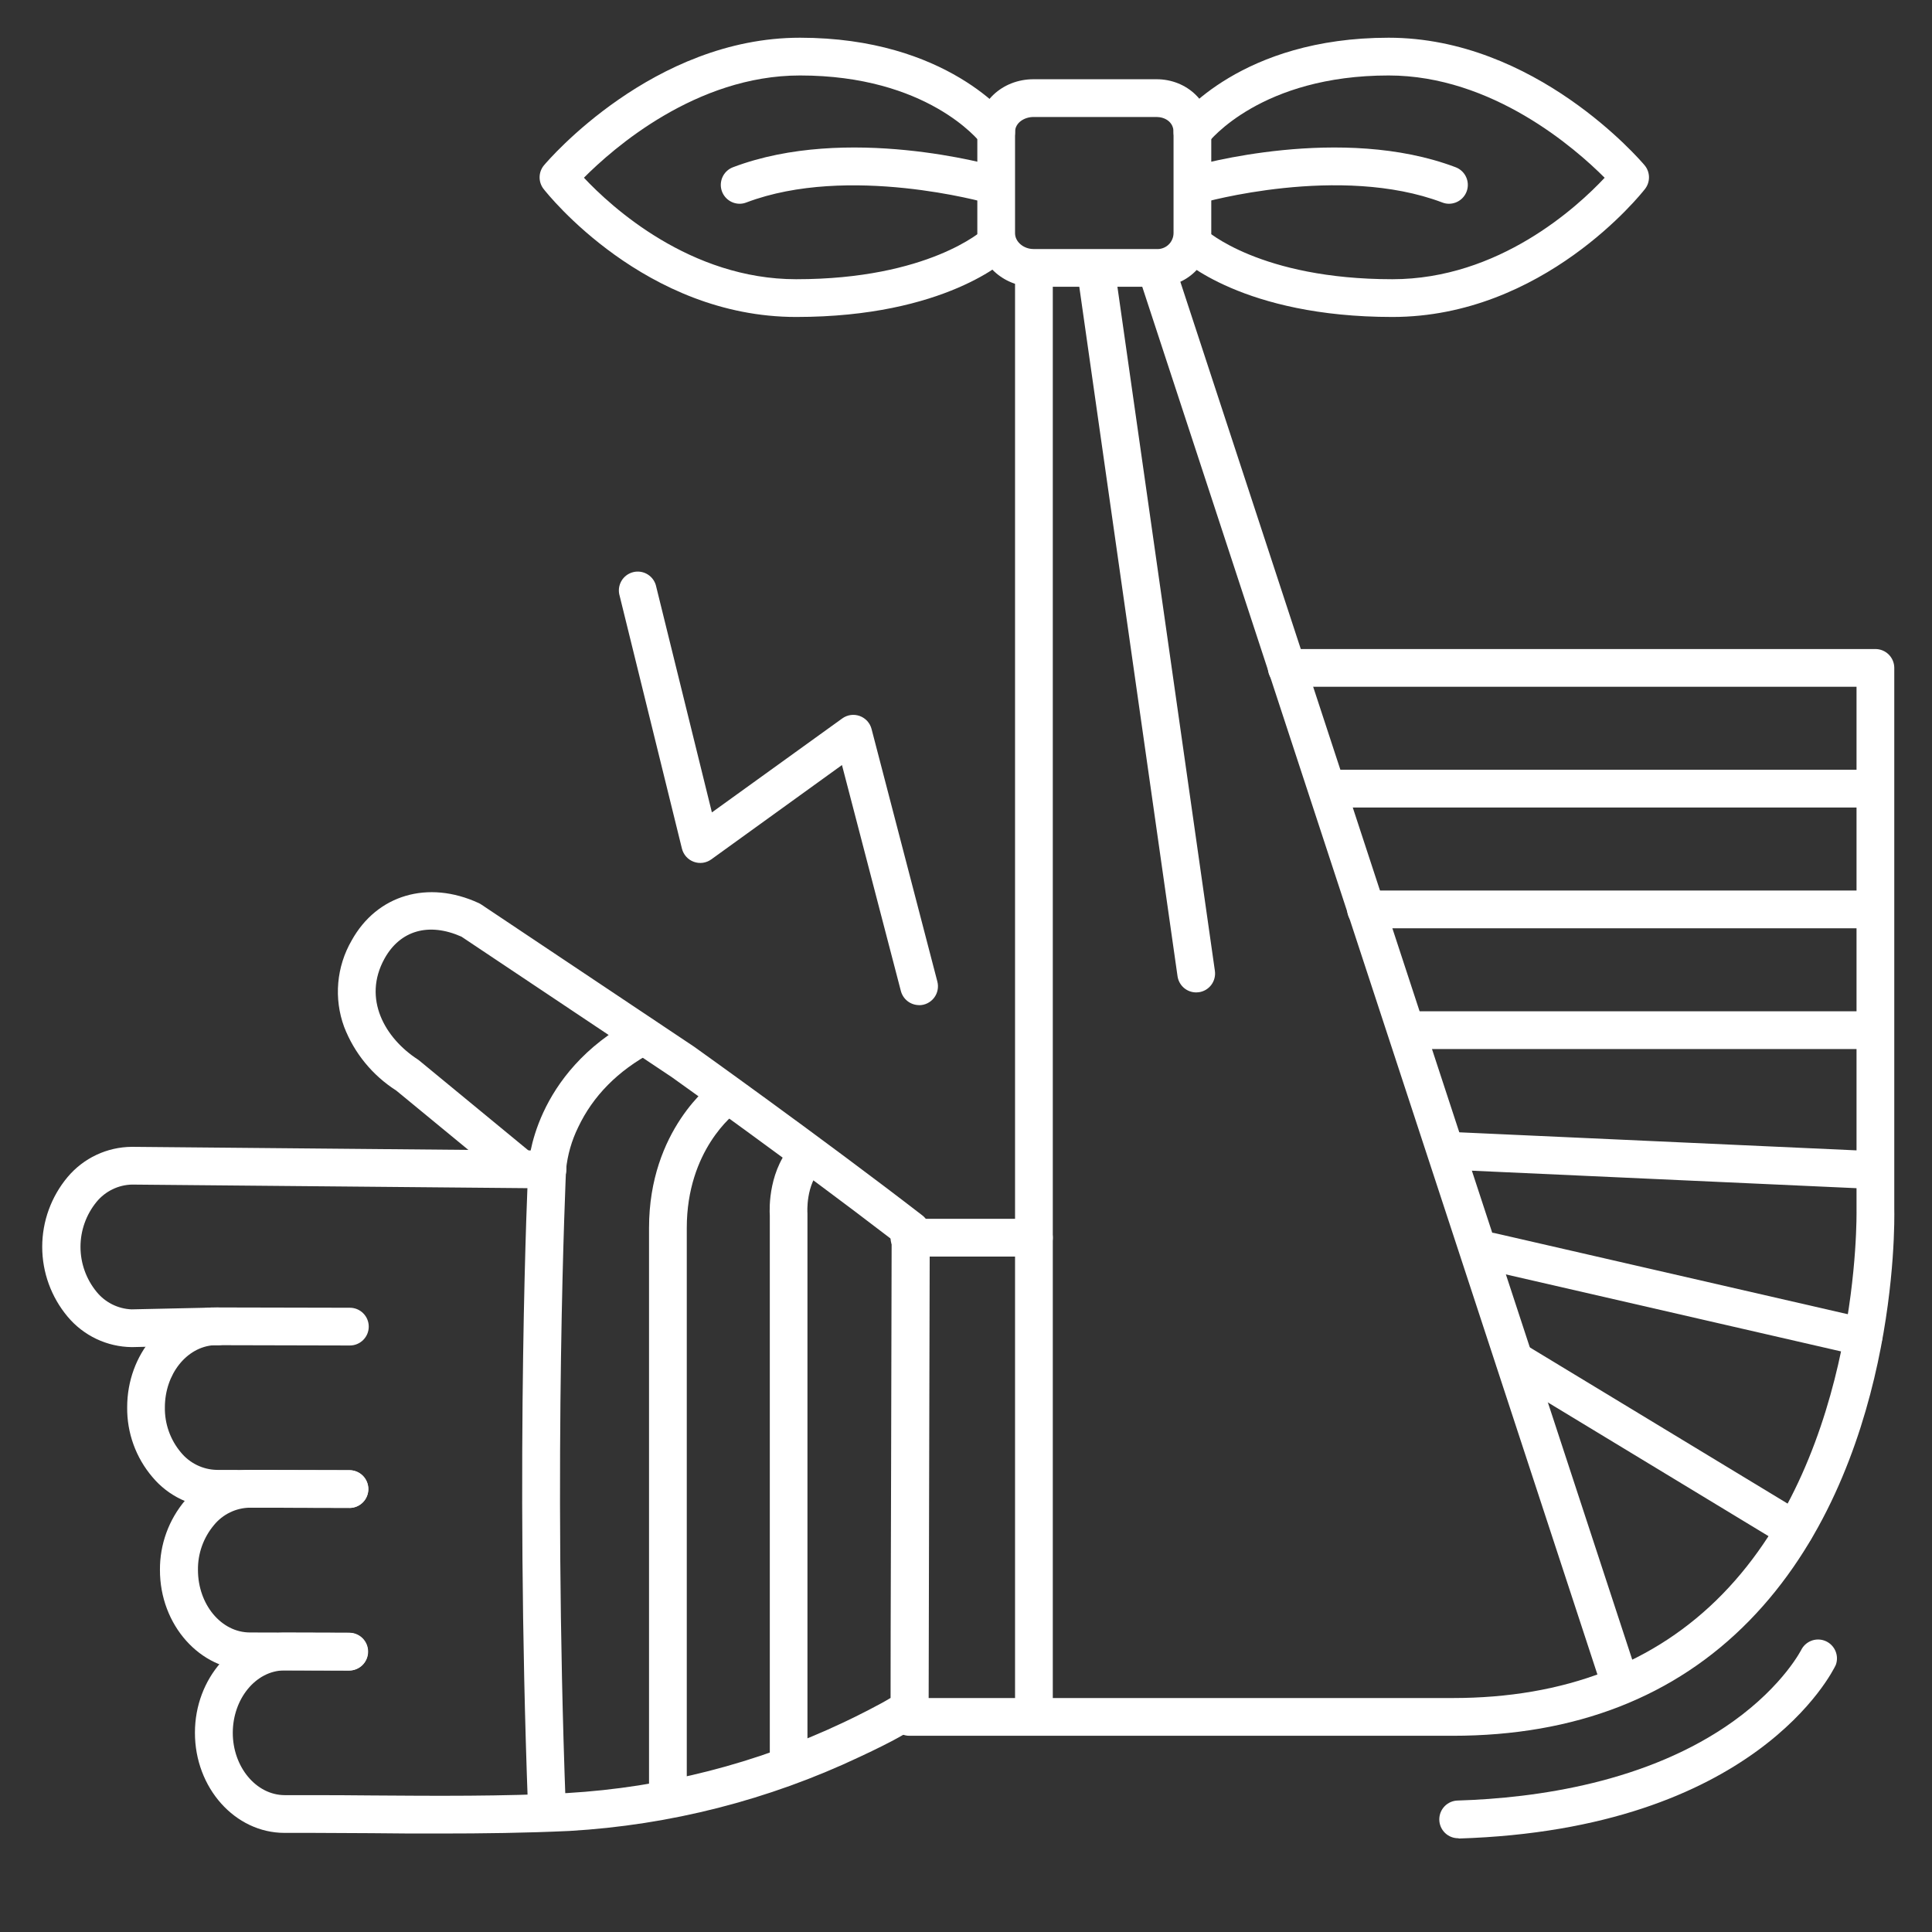 <svg width="80" height="80" viewBox="0 0 80 80" fill="none" xmlns="http://www.w3.org/2000/svg">
<rect x="0" y="0" width="80" height="80" fill="#333333" stroke="none"/>
<path d="M5.456 55.781C4.949 55.775 4.448 55.66 3.99 55.442C3.531 55.224 3.125 54.909 2.8 54.52C2.121 53.71 1.748 52.686 1.748 51.629C1.748 50.572 2.121 49.548 2.8 48.738C3.126 48.35 3.532 48.037 3.991 47.821C4.449 47.605 4.95 47.492 5.456 47.488H5.469L22.671 47.645C22.878 47.645 23.076 47.727 23.223 47.873C23.369 48.02 23.452 48.219 23.452 48.426C23.452 48.633 23.369 48.832 23.223 48.978C23.076 49.125 22.878 49.207 22.671 49.207L5.472 49.051C5.19 49.056 4.912 49.123 4.658 49.247C4.404 49.37 4.179 49.547 4 49.765C3.569 50.29 3.333 50.949 3.333 51.629C3.333 52.309 3.569 52.968 4 53.493C4.176 53.71 4.397 53.886 4.646 54.011C4.896 54.136 5.17 54.207 5.449 54.218L9.003 54.14H9.019C9.226 54.138 9.426 54.218 9.574 54.363C9.722 54.508 9.806 54.706 9.808 54.913C9.81 55.12 9.73 55.32 9.585 55.468C9.44 55.616 9.242 55.7 9.035 55.702H8.816L5.469 55.781H5.456Z" fill="white"/>
<path d="M14.464 62.439L8.969 62.425C8.461 62.419 7.961 62.303 7.503 62.086C7.044 61.868 6.638 61.553 6.313 61.164C5.625 60.358 5.253 59.33 5.266 58.27C5.266 56.082 6.805 54.264 8.757 54.139C8.832 54.139 8.913 54.139 8.98 54.139L14.488 54.151C14.695 54.151 14.894 54.233 15.04 54.38C15.187 54.526 15.269 54.725 15.269 54.932C15.269 55.14 15.187 55.338 15.04 55.485C14.894 55.631 14.695 55.714 14.488 55.714L8.978 55.701C8.941 55.701 8.899 55.701 8.858 55.701C7.725 55.775 6.827 56.906 6.827 58.276C6.816 58.958 7.052 59.62 7.491 60.142C7.671 60.362 7.898 60.541 8.154 60.666C8.41 60.791 8.69 60.859 8.975 60.865L14.471 60.879C14.678 60.879 14.877 60.962 15.023 61.108C15.17 61.255 15.252 61.453 15.252 61.66C15.252 61.868 15.17 62.066 15.023 62.213C14.877 62.359 14.678 62.442 14.471 62.442L14.464 62.439Z" fill="white"/>
<path d="M14.448 69.17L10.334 69.159C8.283 69.159 6.618 67.284 6.623 65.005C6.616 63.947 6.99 62.922 7.676 62.117C8.002 61.729 8.408 61.416 8.867 61.2C9.326 60.984 9.826 60.871 10.332 60.867H10.342L14.47 60.877C14.677 60.877 14.876 60.959 15.023 61.105C15.169 61.252 15.251 61.451 15.251 61.658C15.251 61.865 15.169 62.064 15.023 62.21C14.876 62.357 14.677 62.439 14.47 62.439L10.34 62.43C10.057 62.435 9.779 62.501 9.524 62.625C9.27 62.748 9.045 62.925 8.865 63.144C8.426 63.665 8.188 64.326 8.197 65.008C8.197 66.433 9.159 67.595 10.348 67.597L14.462 67.608C14.669 67.608 14.868 67.69 15.015 67.837C15.161 67.983 15.243 68.182 15.243 68.389C15.243 68.596 15.161 68.795 15.015 68.942C14.868 69.088 14.669 69.17 14.462 69.17H14.448Z" fill="white"/>
<path d="M18.215 75.922C17.261 75.922 16.314 75.922 15.379 75.908C14.573 75.902 13.769 75.898 12.966 75.896H11.782C9.732 75.896 8.066 74.029 8.072 71.743C8.072 69.494 9.71 67.643 11.716 67.605H11.783L14.45 67.613C14.658 67.613 14.856 67.695 15.003 67.842C15.149 67.988 15.232 68.187 15.232 68.394C15.232 68.601 15.149 68.8 15.003 68.947C14.856 69.093 14.658 69.175 14.45 69.175L11.794 69.168H11.761C10.594 69.182 9.643 70.34 9.639 71.747C9.636 73.155 10.6 74.33 11.79 74.333H12.975C13.782 74.333 14.588 74.338 15.394 74.346C18.05 74.365 20.799 74.385 23.483 74.247C27.447 74.015 31.33 73.023 34.919 71.326C35.446 71.08 36.432 70.582 36.877 70.308C36.877 69.577 36.877 67.361 36.899 60.721L36.921 51.319C32.927 48.252 28.074 44.785 27.825 44.608L19.108 38.785C17.758 38.185 16.571 38.522 15.922 39.694C15 41.361 15.947 42.991 17.294 43.866C17.319 43.882 17.342 43.899 17.364 43.918L22.005 47.74C22.084 47.805 22.15 47.885 22.198 47.976C22.246 48.066 22.276 48.165 22.286 48.268C22.296 48.37 22.286 48.473 22.256 48.571C22.226 48.669 22.177 48.76 22.111 48.84C22.046 48.919 21.966 48.984 21.875 49.032C21.785 49.081 21.686 49.111 21.583 49.12C21.481 49.13 21.378 49.12 21.28 49.09C21.182 49.06 21.09 49.011 21.011 48.946L16.407 45.157C15.424 44.53 14.668 43.606 14.249 42.519C14.035 41.937 13.953 41.314 14.007 40.696C14.061 40.078 14.25 39.479 14.561 38.943C15.61 37.049 17.724 36.427 19.822 37.394C19.86 37.411 19.896 37.432 19.93 37.455L28.71 43.321L28.729 43.333C28.782 43.371 34.032 47.116 38.186 50.322C38.283 50.395 38.362 50.489 38.416 50.598C38.471 50.706 38.499 50.826 38.499 50.947L38.475 60.735C38.465 65.696 38.453 70.657 38.453 70.679C38.453 71.093 38.453 71.418 35.596 72.749C31.824 74.533 27.744 75.575 23.578 75.816C21.783 75.899 19.989 75.922 18.215 75.922Z" fill="white"/>
<path d="M60.156 71.875H37.656C37.449 71.875 37.25 71.793 37.104 71.646C36.957 71.5 36.875 71.301 36.875 71.094C36.875 70.887 36.957 70.688 37.104 70.541C37.25 70.395 37.449 70.312 37.656 70.312H60.156C64.781 70.312 68.539 68.864 71.325 66.008C77.056 60.133 76.875 50.197 76.875 50.097V28.438H53.281C53.074 28.438 52.875 28.355 52.729 28.209C52.582 28.062 52.5 27.863 52.5 27.656C52.5 27.449 52.582 27.25 52.729 27.104C52.875 26.957 53.074 26.875 53.281 26.875H77.656C77.863 26.875 78.062 26.957 78.209 27.104C78.355 27.25 78.438 27.449 78.438 27.656V50.069C78.45 50.633 78.594 60.802 72.444 67.1C69.352 70.269 65.219 71.875 60.156 71.875Z" fill="white"/>
<path d="M42.812 52.031H37.656C37.449 52.031 37.25 51.949 37.104 51.802C36.957 51.656 36.875 51.457 36.875 51.25C36.875 51.043 36.957 50.844 37.104 50.698C37.25 50.551 37.449 50.469 37.656 50.469H42.812C43.02 50.469 43.218 50.551 43.365 50.698C43.511 50.844 43.594 51.043 43.594 51.25C43.594 51.457 43.511 51.656 43.365 51.802C43.218 51.949 43.02 52.031 42.812 52.031Z" fill="white"/>
<path d="M22.644 75.585C22.442 75.585 22.247 75.507 22.102 75.366C21.956 75.226 21.87 75.035 21.863 74.833C21.32 60.258 21.863 48.481 21.875 48.364C21.875 48.208 22.066 44.442 26.277 42.194C26.459 42.1 26.671 42.082 26.867 42.143C27.063 42.204 27.227 42.34 27.323 42.521C27.42 42.702 27.441 42.913 27.383 43.11C27.325 43.307 27.192 43.473 27.013 43.572C25.589 44.333 24.556 45.377 23.941 46.677C23.67 47.229 23.499 47.825 23.438 48.438C23.438 48.558 22.886 60.274 23.425 74.778C23.433 74.985 23.358 75.187 23.217 75.339C23.076 75.49 22.881 75.58 22.674 75.588L22.644 75.585Z" fill="white"/>
<path d="M27.656 74.999C27.449 74.999 27.25 74.917 27.104 74.771C26.957 74.624 26.875 74.425 26.875 74.218V50.845C26.875 46.782 29.472 44.867 29.583 44.789C29.751 44.673 29.958 44.627 30.159 44.662C30.36 44.696 30.54 44.808 30.659 44.974C30.779 45.139 30.829 45.345 30.799 45.547C30.769 45.749 30.661 45.931 30.498 46.054C30.408 46.121 28.438 47.617 28.438 50.845V74.218C28.438 74.425 28.355 74.624 28.209 74.771C28.062 74.917 27.863 74.999 27.656 74.999Z" fill="white"/>
<path d="M32.657 73.436C32.45 73.436 32.251 73.354 32.104 73.208C31.958 73.061 31.876 72.862 31.876 72.655V50.338C31.857 50.046 31.808 48.376 32.924 47.258C32.997 47.186 33.083 47.128 33.178 47.089C33.273 47.05 33.374 47.029 33.477 47.029C33.58 47.029 33.682 47.05 33.776 47.089C33.871 47.128 33.958 47.186 34.03 47.258C34.103 47.331 34.16 47.417 34.2 47.512C34.239 47.607 34.259 47.709 34.259 47.812C34.259 47.914 34.239 48.016 34.2 48.111C34.16 48.206 34.103 48.292 34.03 48.365C33.349 49.044 33.433 50.23 33.435 50.24C33.437 50.249 33.435 50.285 33.435 50.308V72.655C33.435 72.862 33.353 73.06 33.207 73.207C33.061 73.353 32.864 73.436 32.657 73.436Z" fill="white"/>
<path d="M42.812 71.406C42.605 71.406 42.407 71.324 42.26 71.177C42.114 71.031 42.031 70.832 42.031 70.625V11.25C42.031 11.043 42.114 10.844 42.26 10.698C42.407 10.551 42.605 10.469 42.812 10.469C43.02 10.469 43.218 10.551 43.365 10.698C43.511 10.844 43.594 11.043 43.594 11.25V70.625C43.594 70.832 43.511 71.031 43.365 71.177C43.218 71.324 43.02 71.406 42.812 71.406Z" fill="white"/>
<path d="M67.031 70.313C66.867 70.313 66.706 70.261 66.573 70.165C66.44 70.068 66.34 69.932 66.289 69.775L47.148 11.416C47.087 11.22 47.105 11.008 47.199 10.825C47.292 10.642 47.455 10.504 47.65 10.439C47.845 10.375 48.058 10.391 48.242 10.482C48.426 10.574 48.566 10.734 48.633 10.929L67.773 69.288C67.812 69.405 67.822 69.53 67.803 69.652C67.784 69.774 67.736 69.89 67.664 69.99C67.591 70.09 67.496 70.171 67.386 70.228C67.276 70.284 67.155 70.313 67.031 70.313Z" fill="white"/>
<path d="M47.889 11.875H42.798C41.514 11.875 40.469 10.881 40.469 9.658V5.469C40.469 4.245 41.492 3.281 42.798 3.281H47.889C49.159 3.281 50.156 4.239 50.156 5.469V9.658C50.156 9.953 50.097 10.245 49.982 10.518C49.868 10.79 49.7 11.037 49.489 11.243C49.278 11.45 49.027 11.612 48.753 11.72C48.478 11.829 48.184 11.881 47.889 11.875ZM42.798 4.844C42.422 4.844 42.031 5.075 42.031 5.469V9.658C42.031 10.012 42.383 10.312 42.798 10.312H47.889C47.979 10.318 48.069 10.305 48.153 10.274C48.238 10.244 48.315 10.197 48.381 10.136C48.447 10.075 48.5 10.001 48.536 9.918C48.573 9.836 48.592 9.748 48.594 9.658V5.469C48.594 5.044 48.228 4.844 47.889 4.844H42.798Z" fill="white"/>
<path d="M77.344 33.438H55.156C54.949 33.438 54.75 33.355 54.604 33.209C54.457 33.062 54.375 32.864 54.375 32.656C54.375 32.449 54.457 32.25 54.604 32.104C54.75 31.957 54.949 31.875 55.156 31.875H77.344C77.551 31.875 77.75 31.957 77.896 32.104C78.043 32.25 78.125 32.449 78.125 32.656C78.125 32.864 78.043 33.062 77.896 33.209C77.75 33.355 77.551 33.438 77.344 33.438Z" fill="white"/>
<path d="M77.344 38.438H56.562C56.355 38.438 56.157 38.355 56.01 38.209C55.864 38.062 55.781 37.864 55.781 37.656C55.781 37.449 55.864 37.25 56.01 37.104C56.157 36.957 56.355 36.875 56.562 36.875H77.344C77.551 36.875 77.75 36.957 77.896 37.104C78.043 37.25 78.125 37.449 78.125 37.656C78.125 37.864 78.043 38.062 77.896 38.209C77.75 38.355 77.551 38.438 77.344 38.438Z" fill="white"/>
<path d="M77.344 43.438H58.281C58.074 43.438 57.875 43.355 57.729 43.209C57.582 43.062 57.5 42.864 57.5 42.656C57.5 42.449 57.582 42.25 57.729 42.104C57.875 41.957 58.074 41.875 58.281 41.875H77.344C77.551 41.875 77.75 41.957 77.896 42.104C78.043 42.25 78.125 42.449 78.125 42.656C78.125 42.864 78.043 43.062 77.896 43.209C77.75 43.355 77.551 43.438 77.344 43.438Z" fill="white"/>
<path d="M77.344 49.22H77.308L60.12 48.438C60.018 48.434 59.917 48.409 59.824 48.365C59.731 48.322 59.648 48.26 59.578 48.184C59.509 48.108 59.456 48.019 59.421 47.923C59.386 47.826 59.37 47.724 59.375 47.621C59.38 47.519 59.404 47.418 59.448 47.325C59.492 47.232 59.553 47.148 59.629 47.079C59.705 47.01 59.794 46.956 59.89 46.922C59.987 46.887 60.089 46.871 60.192 46.876L77.379 47.657C77.587 47.662 77.784 47.749 77.927 47.899C78.07 48.048 78.148 48.249 78.143 48.456C78.138 48.663 78.051 48.86 77.901 49.004C77.751 49.147 77.551 49.224 77.344 49.22Z" fill="white"/>
<path d="M77.155 56.15C77.096 56.149 77.036 56.142 76.978 56.13L61.544 52.584C61.342 52.538 61.167 52.413 61.057 52.237C60.947 52.062 60.911 51.85 60.957 51.648C61.004 51.446 61.129 51.27 61.304 51.16C61.48 51.05 61.692 51.014 61.894 51.061L77.328 54.606C77.516 54.648 77.682 54.758 77.794 54.915C77.906 55.072 77.956 55.264 77.935 55.456C77.913 55.647 77.822 55.824 77.678 55.952C77.534 56.08 77.348 56.151 77.155 56.15Z" fill="white"/>
<path d="M74.31 64.131C74.167 64.13 74.027 64.091 73.905 64.017L62.33 57.002C62.24 56.951 62.16 56.881 62.097 56.799C62.034 56.716 61.988 56.621 61.962 56.52C61.935 56.419 61.93 56.314 61.945 56.211C61.96 56.108 61.996 56.009 62.05 55.919C62.104 55.83 62.175 55.753 62.259 55.692C62.344 55.63 62.44 55.587 62.541 55.563C62.643 55.54 62.748 55.537 62.851 55.554C62.954 55.572 63.052 55.61 63.139 55.667L74.715 62.681C74.861 62.769 74.974 62.903 75.037 63.061C75.1 63.22 75.109 63.395 75.063 63.559C75.017 63.724 74.919 63.869 74.783 63.972C74.647 64.075 74.481 64.131 74.31 64.131Z" fill="white"/>
<path d="M60.391 76.118C60.184 76.121 59.984 76.042 59.835 75.898C59.686 75.753 59.601 75.556 59.598 75.349C59.595 75.141 59.674 74.942 59.818 74.793C59.963 74.644 60.16 74.559 60.367 74.556C63.62 74.456 68.241 73.804 71.773 71.275C73.87 69.77 74.602 68.289 74.609 68.275C74.708 68.106 74.867 67.981 75.053 67.923C75.24 67.866 75.442 67.88 75.618 67.964C75.795 68.048 75.933 68.195 76.007 68.376C76.081 68.557 76.084 68.758 76.016 68.942C75.885 69.22 72.678 75.746 60.41 76.129L60.391 76.118Z" fill="white"/>
<path d="M57.656 13.125C51.473 13.125 48.938 10.741 48.831 10.639C48.682 10.494 48.597 10.296 48.595 10.088C48.592 9.88 48.672 9.68 48.817 9.531C48.962 9.382 49.16 9.297 49.368 9.295C49.576 9.292 49.776 9.372 49.925 9.517C49.936 9.531 52.17 11.562 57.656 11.562C62.061 11.562 65.312 8.572 66.445 7.361C65.244 6.156 61.797 3.125 57.5 3.125C52.225 3.125 50.086 5.827 50 5.938C49.876 6.103 49.691 6.213 49.486 6.242C49.28 6.271 49.072 6.218 48.906 6.094C48.74 5.969 48.631 5.784 48.602 5.579C48.572 5.374 48.626 5.166 48.75 5C48.855 4.859 51.398 1.562 57.5 1.562C63.575 1.562 67.916 6.625 68.097 6.841C68.213 6.978 68.277 7.15 68.281 7.329C68.284 7.509 68.226 7.684 68.116 7.825C67.947 8.041 63.906 13.125 57.656 13.125Z" fill="white"/>
<path d="M60.001 8.437C59.906 8.437 59.812 8.42 59.724 8.385C55.485 6.779 49.805 8.385 49.749 8.406C49.65 8.438 49.544 8.45 49.44 8.441C49.336 8.432 49.234 8.402 49.141 8.353C49.049 8.304 48.967 8.237 48.901 8.156C48.835 8.075 48.786 7.981 48.756 7.88C48.727 7.78 48.719 7.674 48.731 7.57C48.744 7.466 48.777 7.366 48.829 7.275C48.881 7.184 48.951 7.104 49.034 7.041C49.118 6.977 49.213 6.931 49.315 6.906C49.568 6.832 55.557 5.134 60.277 6.926C60.447 6.991 60.59 7.114 60.679 7.273C60.769 7.432 60.799 7.617 60.767 7.796C60.734 7.976 60.639 8.138 60.499 8.255C60.359 8.372 60.183 8.436 60.001 8.437Z" fill="white"/>
<path d="M32.968 13.125C26.718 13.125 22.678 8.041 22.509 7.825C22.399 7.684 22.34 7.509 22.344 7.329C22.347 7.15 22.412 6.978 22.528 6.841C22.709 6.625 27.05 1.562 33.125 1.562C39.226 1.562 41.77 4.859 41.875 5C41.999 5.166 42.052 5.374 42.023 5.579C41.994 5.784 41.884 5.969 41.718 6.094C41.553 6.218 41.344 6.271 41.139 6.242C40.934 6.213 40.749 6.103 40.625 5.938C40.529 5.814 38.389 3.125 33.125 3.125C28.815 3.125 25.378 6.153 24.179 7.359C25.312 8.569 28.579 11.562 32.968 11.562C38.454 11.562 40.689 9.531 40.711 9.512C40.785 9.441 40.872 9.386 40.967 9.348C41.063 9.311 41.165 9.293 41.267 9.295C41.37 9.297 41.471 9.319 41.565 9.36C41.659 9.401 41.744 9.46 41.815 9.534C41.886 9.608 41.942 9.696 41.98 9.791C42.017 9.887 42.035 9.989 42.033 10.091C42.031 10.194 42.009 10.295 41.968 10.389C41.927 10.483 41.867 10.568 41.794 10.639C41.687 10.741 39.151 13.125 32.968 13.125Z" fill="white"/>
<path d="M30.625 8.437C30.443 8.436 30.267 8.372 30.127 8.255C29.987 8.138 29.892 7.976 29.859 7.796C29.827 7.617 29.858 7.432 29.947 7.273C30.036 7.114 30.178 6.991 30.349 6.926C35.069 5.134 41.058 6.832 41.311 6.906C41.413 6.931 41.508 6.977 41.592 7.041C41.675 7.104 41.745 7.184 41.797 7.275C41.849 7.366 41.883 7.466 41.895 7.57C41.907 7.674 41.899 7.78 41.87 7.88C41.84 7.981 41.791 8.075 41.725 8.156C41.659 8.237 41.577 8.304 41.485 8.353C41.392 8.402 41.291 8.432 41.186 8.441C41.082 8.45 40.977 8.438 40.877 8.406C40.821 8.39 35.13 6.782 30.902 8.385C30.814 8.42 30.72 8.437 30.625 8.437Z" fill="white"/>
<path d="M49.531 41.094C49.343 41.093 49.162 41.026 49.02 40.903C48.878 40.779 48.786 40.609 48.759 40.423L44.618 11.361C44.589 11.156 44.642 10.947 44.766 10.782C44.891 10.616 45.076 10.506 45.281 10.477C45.486 10.447 45.694 10.501 45.86 10.625C46.026 10.749 46.136 10.934 46.165 11.139L50.306 40.202C50.32 40.303 50.315 40.407 50.289 40.506C50.264 40.605 50.219 40.699 50.158 40.781C50.096 40.863 50.019 40.932 49.931 40.985C49.843 41.037 49.745 41.072 49.643 41.086C49.606 41.091 49.568 41.094 49.531 41.094Z" fill="white"/>
<path d="M38.058 41.62C37.885 41.619 37.717 41.562 37.581 41.456C37.444 41.35 37.347 41.202 37.303 41.035L34.864 31.679L29.453 35.585C29.349 35.66 29.229 35.708 29.102 35.726C28.976 35.743 28.846 35.729 28.727 35.685C28.606 35.641 28.499 35.568 28.414 35.473C28.329 35.377 28.268 35.263 28.237 35.138L25.658 24.67C25.628 24.569 25.619 24.462 25.631 24.357C25.644 24.253 25.677 24.151 25.73 24.06C25.782 23.968 25.853 23.889 25.937 23.825C26.022 23.762 26.118 23.716 26.22 23.691C26.323 23.665 26.429 23.661 26.533 23.678C26.638 23.695 26.737 23.733 26.826 23.79C26.915 23.846 26.992 23.921 27.052 24.008C27.111 24.095 27.153 24.193 27.173 24.296L29.478 33.64L34.877 29.748C34.98 29.674 35.099 29.626 35.225 29.608C35.35 29.591 35.479 29.604 35.598 29.647C35.717 29.69 35.825 29.762 35.91 29.855C35.996 29.949 36.057 30.062 36.089 30.185L38.814 40.645C38.844 40.76 38.847 40.881 38.823 40.998C38.799 41.115 38.749 41.225 38.676 41.319C38.603 41.414 38.509 41.49 38.402 41.543C38.295 41.596 38.177 41.623 38.058 41.623V41.62Z" fill="white"/>
</svg>
